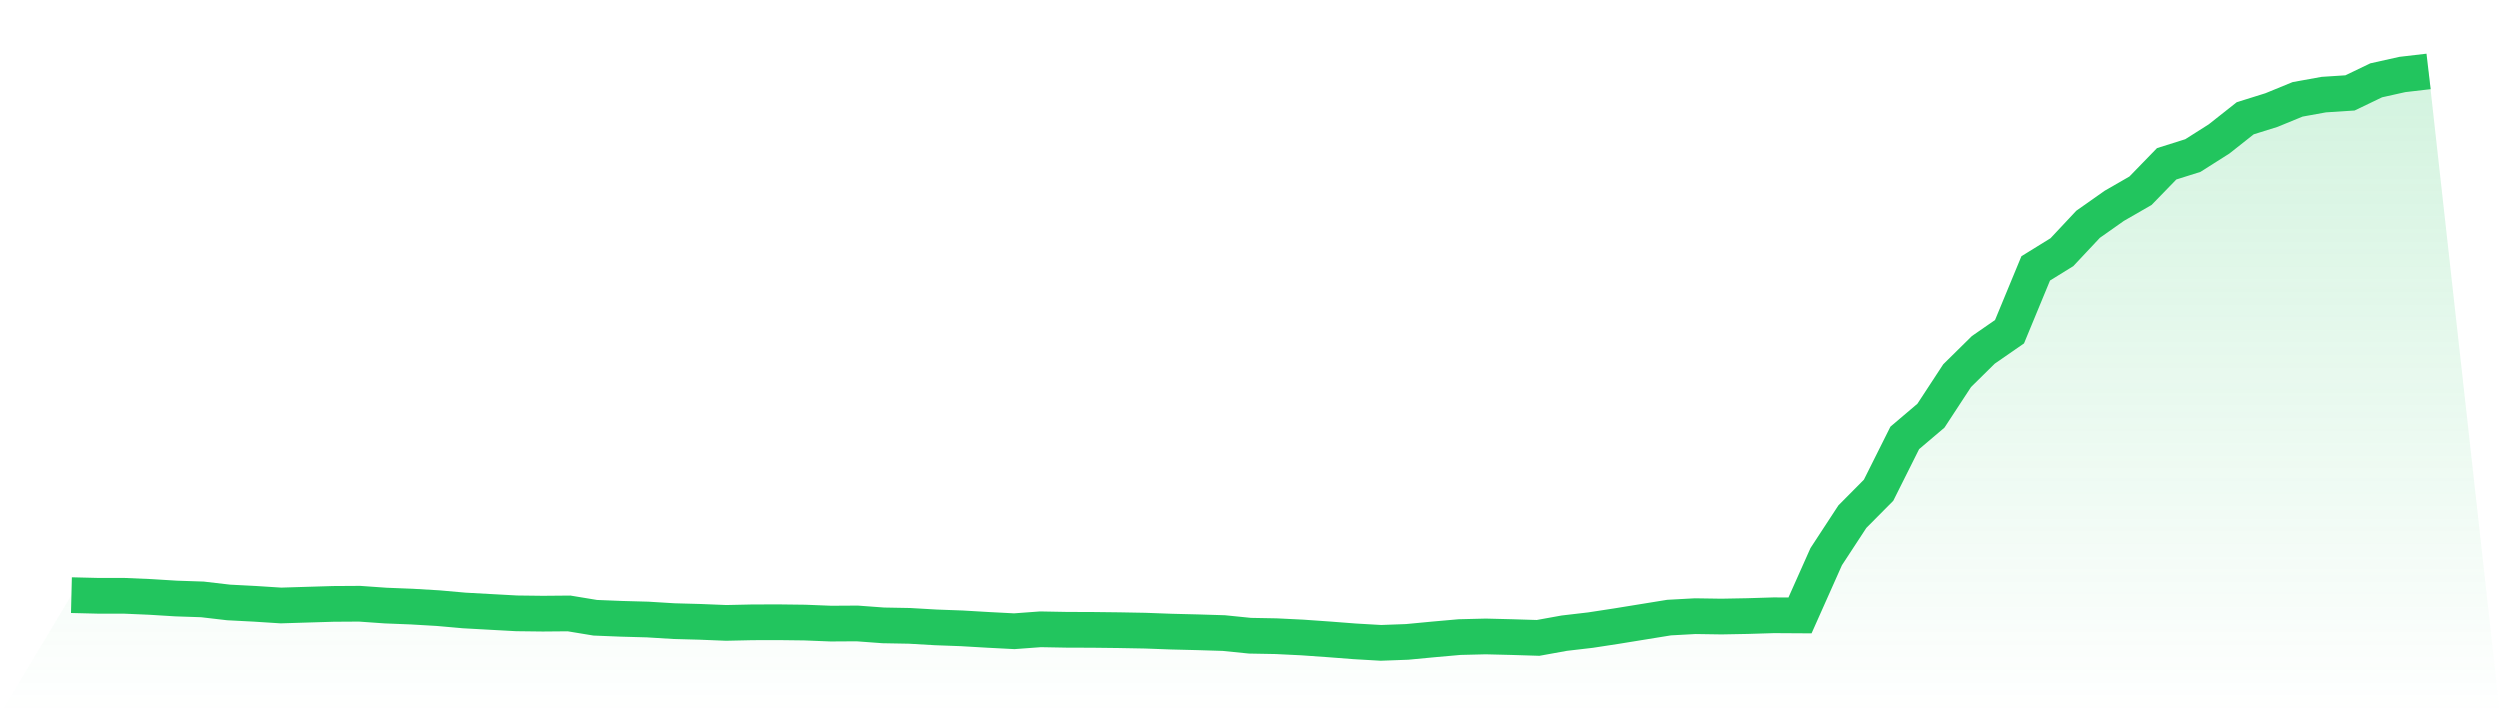 <svg viewBox="0 0 140 40" xmlns="http://www.w3.org/2000/svg">
<defs>
<linearGradient id="gradient" x1="0" x2="0" y1="0" y2="1">
<stop offset="0%" stop-color="#22c55e" stop-opacity="0.2"/>
<stop offset="100%" stop-color="#22c55e" stop-opacity="0"/>
</linearGradient>
</defs>
<path d="M4,33.328 L4,33.328 L5.467,33.364 L6.933,33.364 L8.4,33.427 L9.867,33.517 L11.333,33.566 L12.8,33.737 L14.267,33.813 L15.733,33.907 L17.2,33.862 L18.667,33.818 L20.133,33.809 L21.6,33.912 L23.067,33.97 L24.533,34.056 L26,34.186 L27.467,34.267 L28.933,34.347 L30.4,34.365 L31.867,34.352 L33.333,34.594 L34.8,34.653 L36.267,34.693 L37.733,34.783 L39.2,34.823 L40.667,34.882 L42.133,34.85 L43.6,34.846 L45.067,34.864 L46.533,34.922 L48,34.913 L49.467,35.021 L50.933,35.048 L52.4,35.133 L53.867,35.187 L55.333,35.273 L56.8,35.349 L58.267,35.241 L59.733,35.268 L61.2,35.273 L62.667,35.29 L64.133,35.317 L65.6,35.371 L67.067,35.407 L68.533,35.452 L70,35.6 L71.467,35.627 L72.933,35.699 L74.4,35.802 L75.867,35.915 L77.333,36 L78.8,35.946 L80.267,35.807 L81.733,35.677 L83.2,35.641 L84.667,35.677 L86.133,35.722 L87.6,35.457 L89.067,35.286 L90.533,35.061 L92,34.823 L93.467,34.585 L94.933,34.505 L96.4,34.527 L97.867,34.5 L99.333,34.455 L100.8,34.464 L102.267,31.173 L103.733,28.932 L105.2,27.454 L106.667,24.522 L108.133,23.278 L109.6,21.037 L111.067,19.591 L112.533,18.576 L114,15.029 L115.467,14.122 L116.933,12.559 L118.4,11.526 L119.867,10.682 L121.333,9.173 L122.8,8.711 L124.267,7.781 L125.733,6.623 L127.2,6.164 L128.667,5.563 L130.133,5.298 L131.6,5.203 L133.067,4.498 L134.533,4.171 L136,4 L140,40 L0,40 z" fill="url(#gradient)"/>
<path d="M4,33.328 L4,33.328 L5.467,33.364 L6.933,33.364 L8.4,33.427 L9.867,33.517 L11.333,33.566 L12.8,33.737 L14.267,33.813 L15.733,33.907 L17.2,33.862 L18.667,33.818 L20.133,33.809 L21.6,33.912 L23.067,33.97 L24.533,34.056 L26,34.186 L27.467,34.267 L28.933,34.347 L30.4,34.365 L31.867,34.352 L33.333,34.594 L34.8,34.653 L36.267,34.693 L37.733,34.783 L39.2,34.823 L40.667,34.882 L42.133,34.85 L43.6,34.846 L45.067,34.864 L46.533,34.922 L48,34.913 L49.467,35.021 L50.933,35.048 L52.4,35.133 L53.867,35.187 L55.333,35.273 L56.8,35.349 L58.267,35.241 L59.733,35.268 L61.2,35.273 L62.667,35.29 L64.133,35.317 L65.6,35.371 L67.067,35.407 L68.533,35.452 L70,35.6 L71.467,35.627 L72.933,35.699 L74.4,35.802 L75.867,35.915 L77.333,36 L78.8,35.946 L80.267,35.807 L81.733,35.677 L83.2,35.641 L84.667,35.677 L86.133,35.722 L87.6,35.457 L89.067,35.286 L90.533,35.061 L92,34.823 L93.467,34.585 L94.933,34.505 L96.4,34.527 L97.867,34.5 L99.333,34.455 L100.8,34.464 L102.267,31.173 L103.733,28.932 L105.2,27.454 L106.667,24.522 L108.133,23.278 L109.6,21.037 L111.067,19.591 L112.533,18.576 L114,15.029 L115.467,14.122 L116.933,12.559 L118.4,11.526 L119.867,10.682 L121.333,9.173 L122.8,8.711 L124.267,7.781 L125.733,6.623 L127.2,6.164 L128.667,5.563 L130.133,5.298 L131.6,5.203 L133.067,4.498 L134.533,4.171 L136,4" fill="none" stroke="#22c55e" stroke-width="2"/>
</svg>